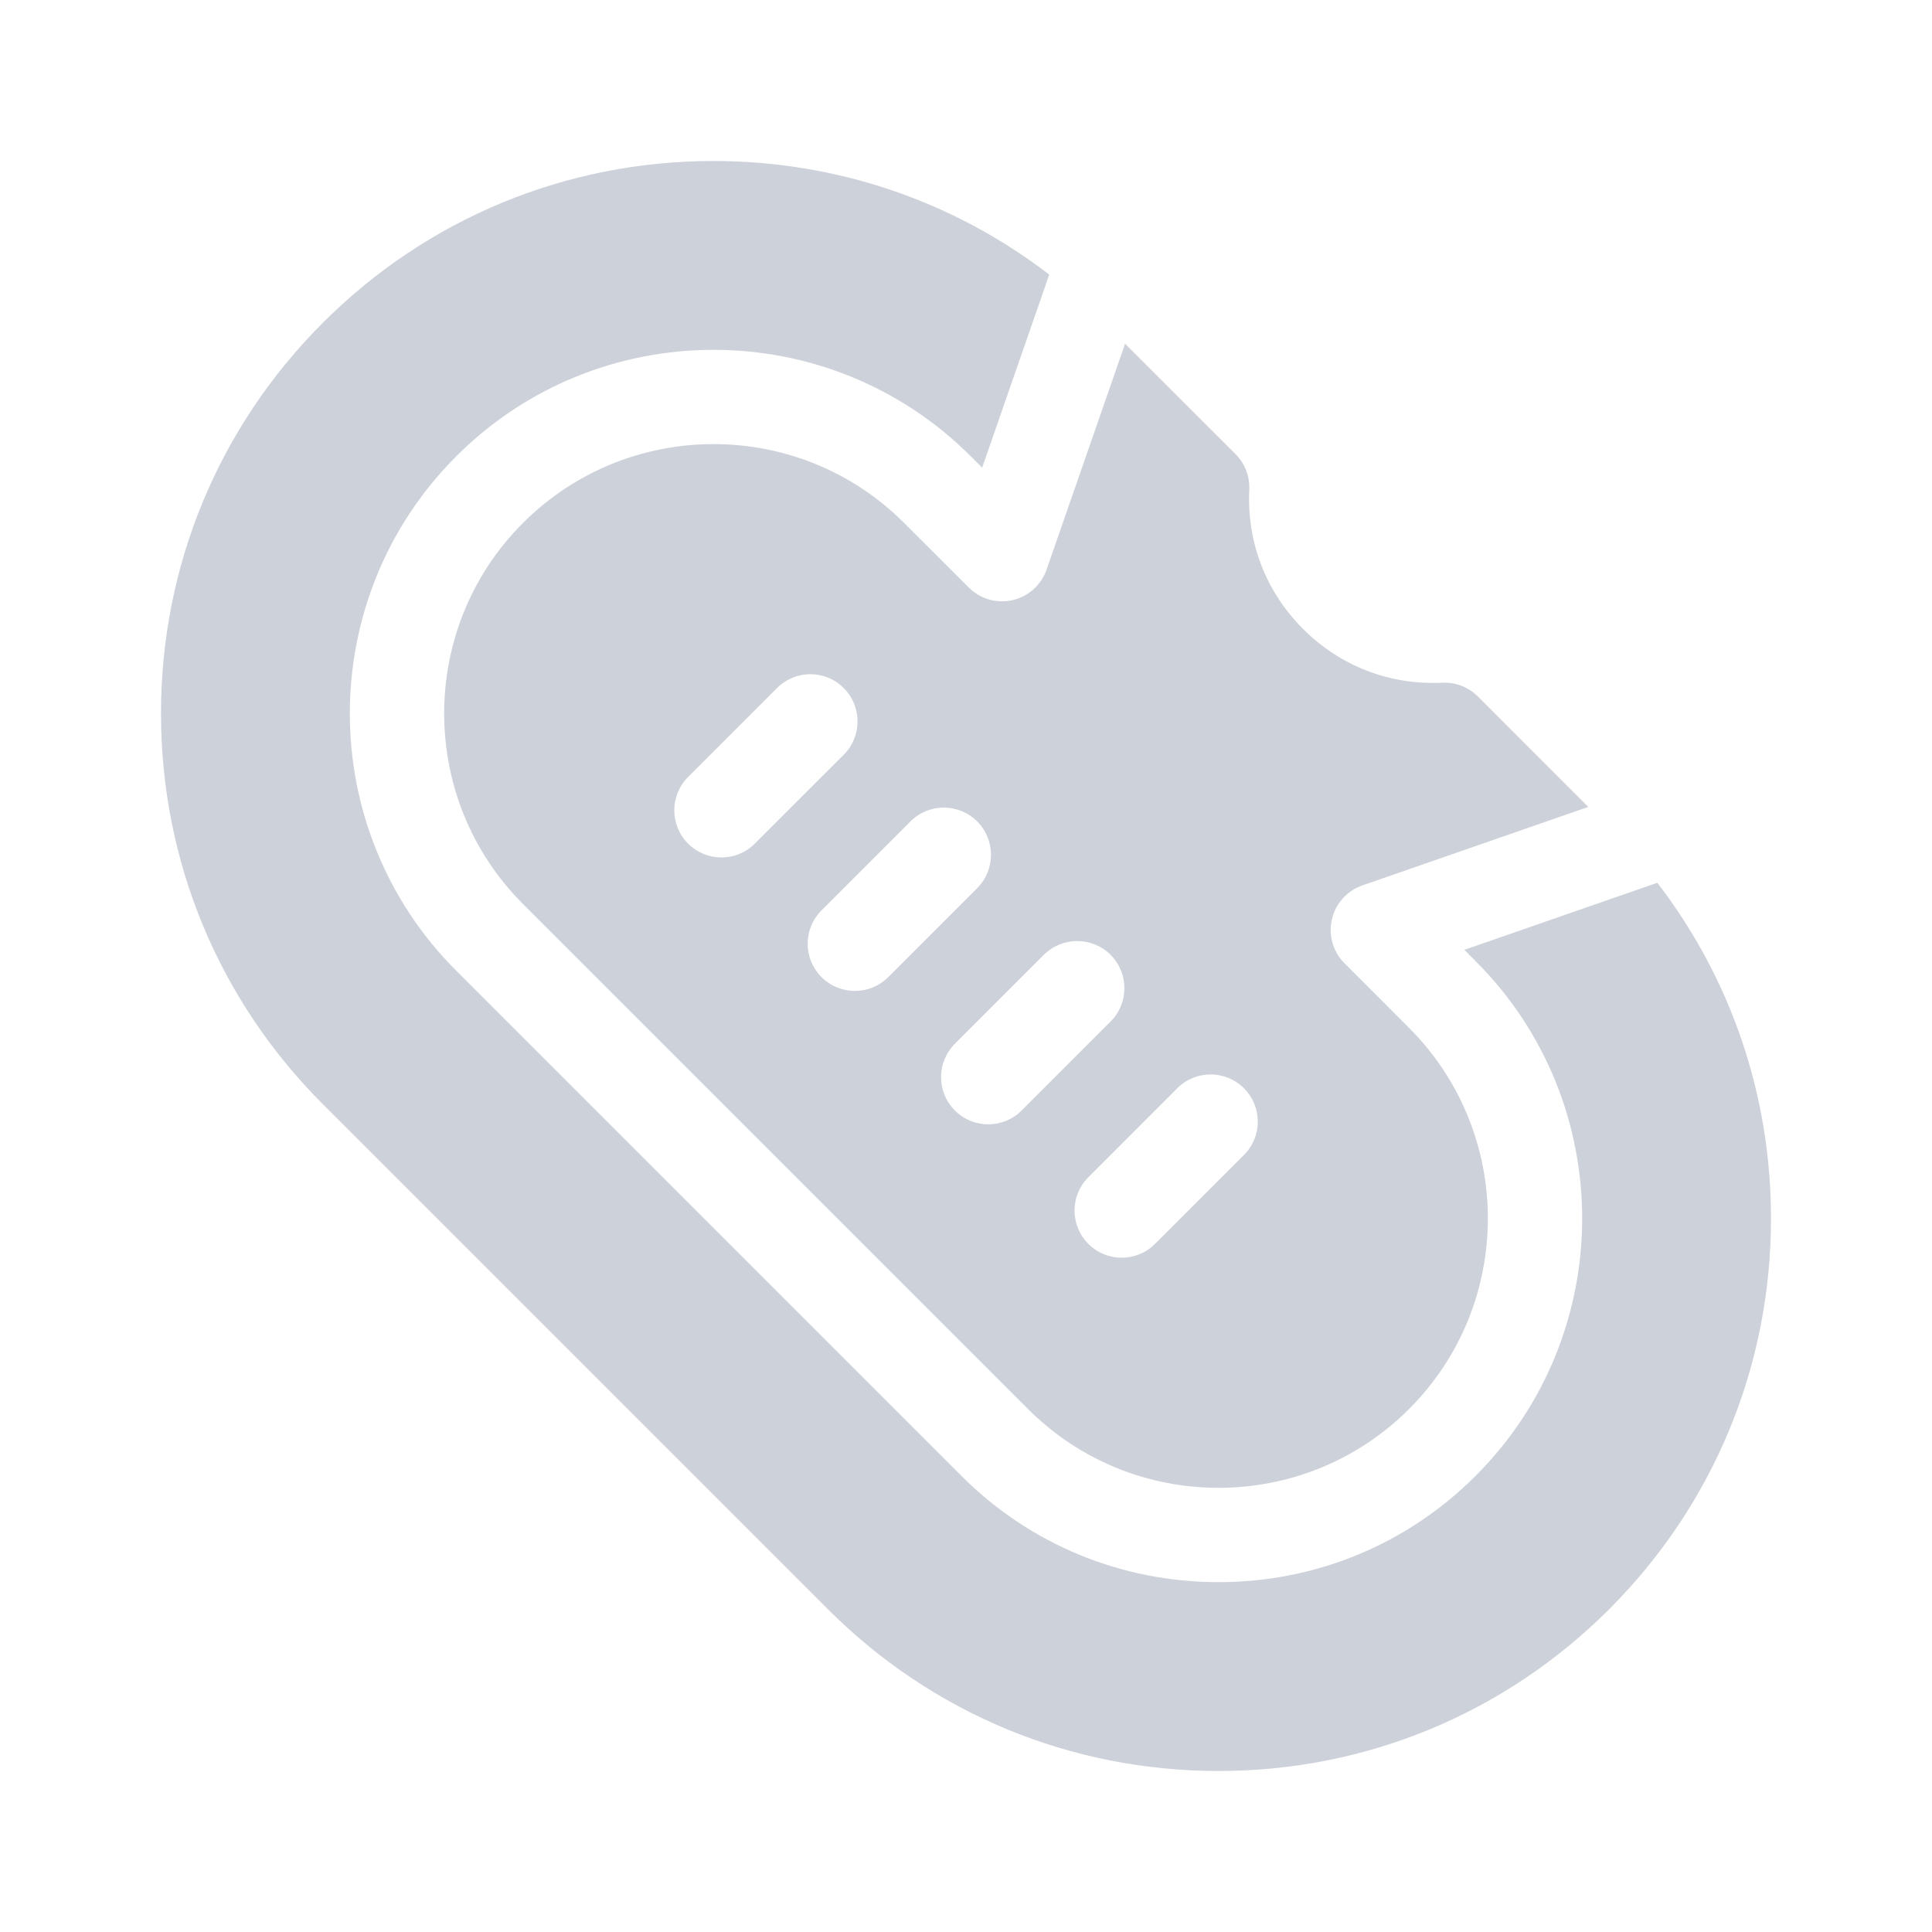 <svg width="24" height="24" viewBox="0 0 24 24" fill="none" xmlns="http://www.w3.org/2000/svg">
<path d="M18.191 11.799L18.332 11.941C20.095 13.703 20.095 16.57 18.332 18.332C17.48 19.185 16.345 19.654 15.137 19.654C13.928 19.654 12.793 19.185 11.941 18.332L5.668 12.059C3.905 10.297 3.905 7.43 5.668 5.668C7.43 3.905 10.297 3.905 12.059 5.668L12.201 5.809L13.034 3.411C11.842 2.496 10.391 2 8.863 2C7.03 2 5.306 2.714 4.01 4.01C2.714 5.306 2 7.03 2 8.863C2 10.697 2.714 12.42 4.01 13.716L10.284 19.99C11.58 21.286 13.303 22 15.137 22C16.97 22 18.694 21.286 19.99 19.99C21.286 18.694 22 16.97 22 15.137C22 13.609 21.504 12.158 20.588 10.966L18.191 11.799Z" fill="#CDD1D9"/>
<path d="M15.519 6.084C15.527 5.919 15.465 5.758 15.348 5.641L13.976 4.27L13.001 7.076C12.935 7.267 12.775 7.41 12.579 7.455C12.382 7.5 12.176 7.441 12.034 7.298L11.231 6.496C9.926 5.19 7.802 5.191 6.497 6.496C5.191 7.801 5.191 9.925 6.497 11.23L12.77 17.503C14.075 18.809 16.199 18.809 17.504 17.503C18.809 16.198 18.809 14.075 17.504 12.769L16.702 11.966C16.559 11.824 16.5 11.618 16.545 11.421C16.59 11.225 16.733 11.065 16.924 10.999L19.73 10.024L18.359 8.652C18.242 8.535 18.081 8.473 17.916 8.481C17.264 8.512 16.649 8.275 16.187 7.813C15.725 7.351 15.488 6.737 15.519 6.084ZM15.453 14.347L14.348 15.452C14.119 15.681 13.748 15.681 13.52 15.452C13.291 15.223 13.291 14.852 13.52 14.624L14.624 13.519C14.853 13.29 15.224 13.29 15.453 13.519C15.682 13.748 15.682 14.119 15.453 14.347ZM13.796 12.69L12.691 13.795C12.462 14.024 12.091 14.024 11.862 13.795C11.633 13.566 11.633 13.195 11.862 12.966L12.967 11.861C13.196 11.633 13.567 11.633 13.796 11.861C14.025 12.09 14.025 12.461 13.796 12.69ZM12.139 11.033L11.034 12.138C10.805 12.367 10.434 12.367 10.205 12.138C9.976 11.909 9.976 11.538 10.205 11.309L11.31 10.204C11.539 9.975 11.91 9.975 12.139 10.204C12.367 10.433 12.367 10.804 12.139 11.033ZM10.481 9.376L9.376 10.48C9.148 10.709 8.777 10.709 8.548 10.48C8.319 10.252 8.319 9.881 8.548 9.652L9.653 8.547C9.881 8.318 10.252 8.318 10.481 8.547C10.71 8.776 10.71 9.147 10.481 9.376Z" fill="#CDD1D9"/>
</svg>
